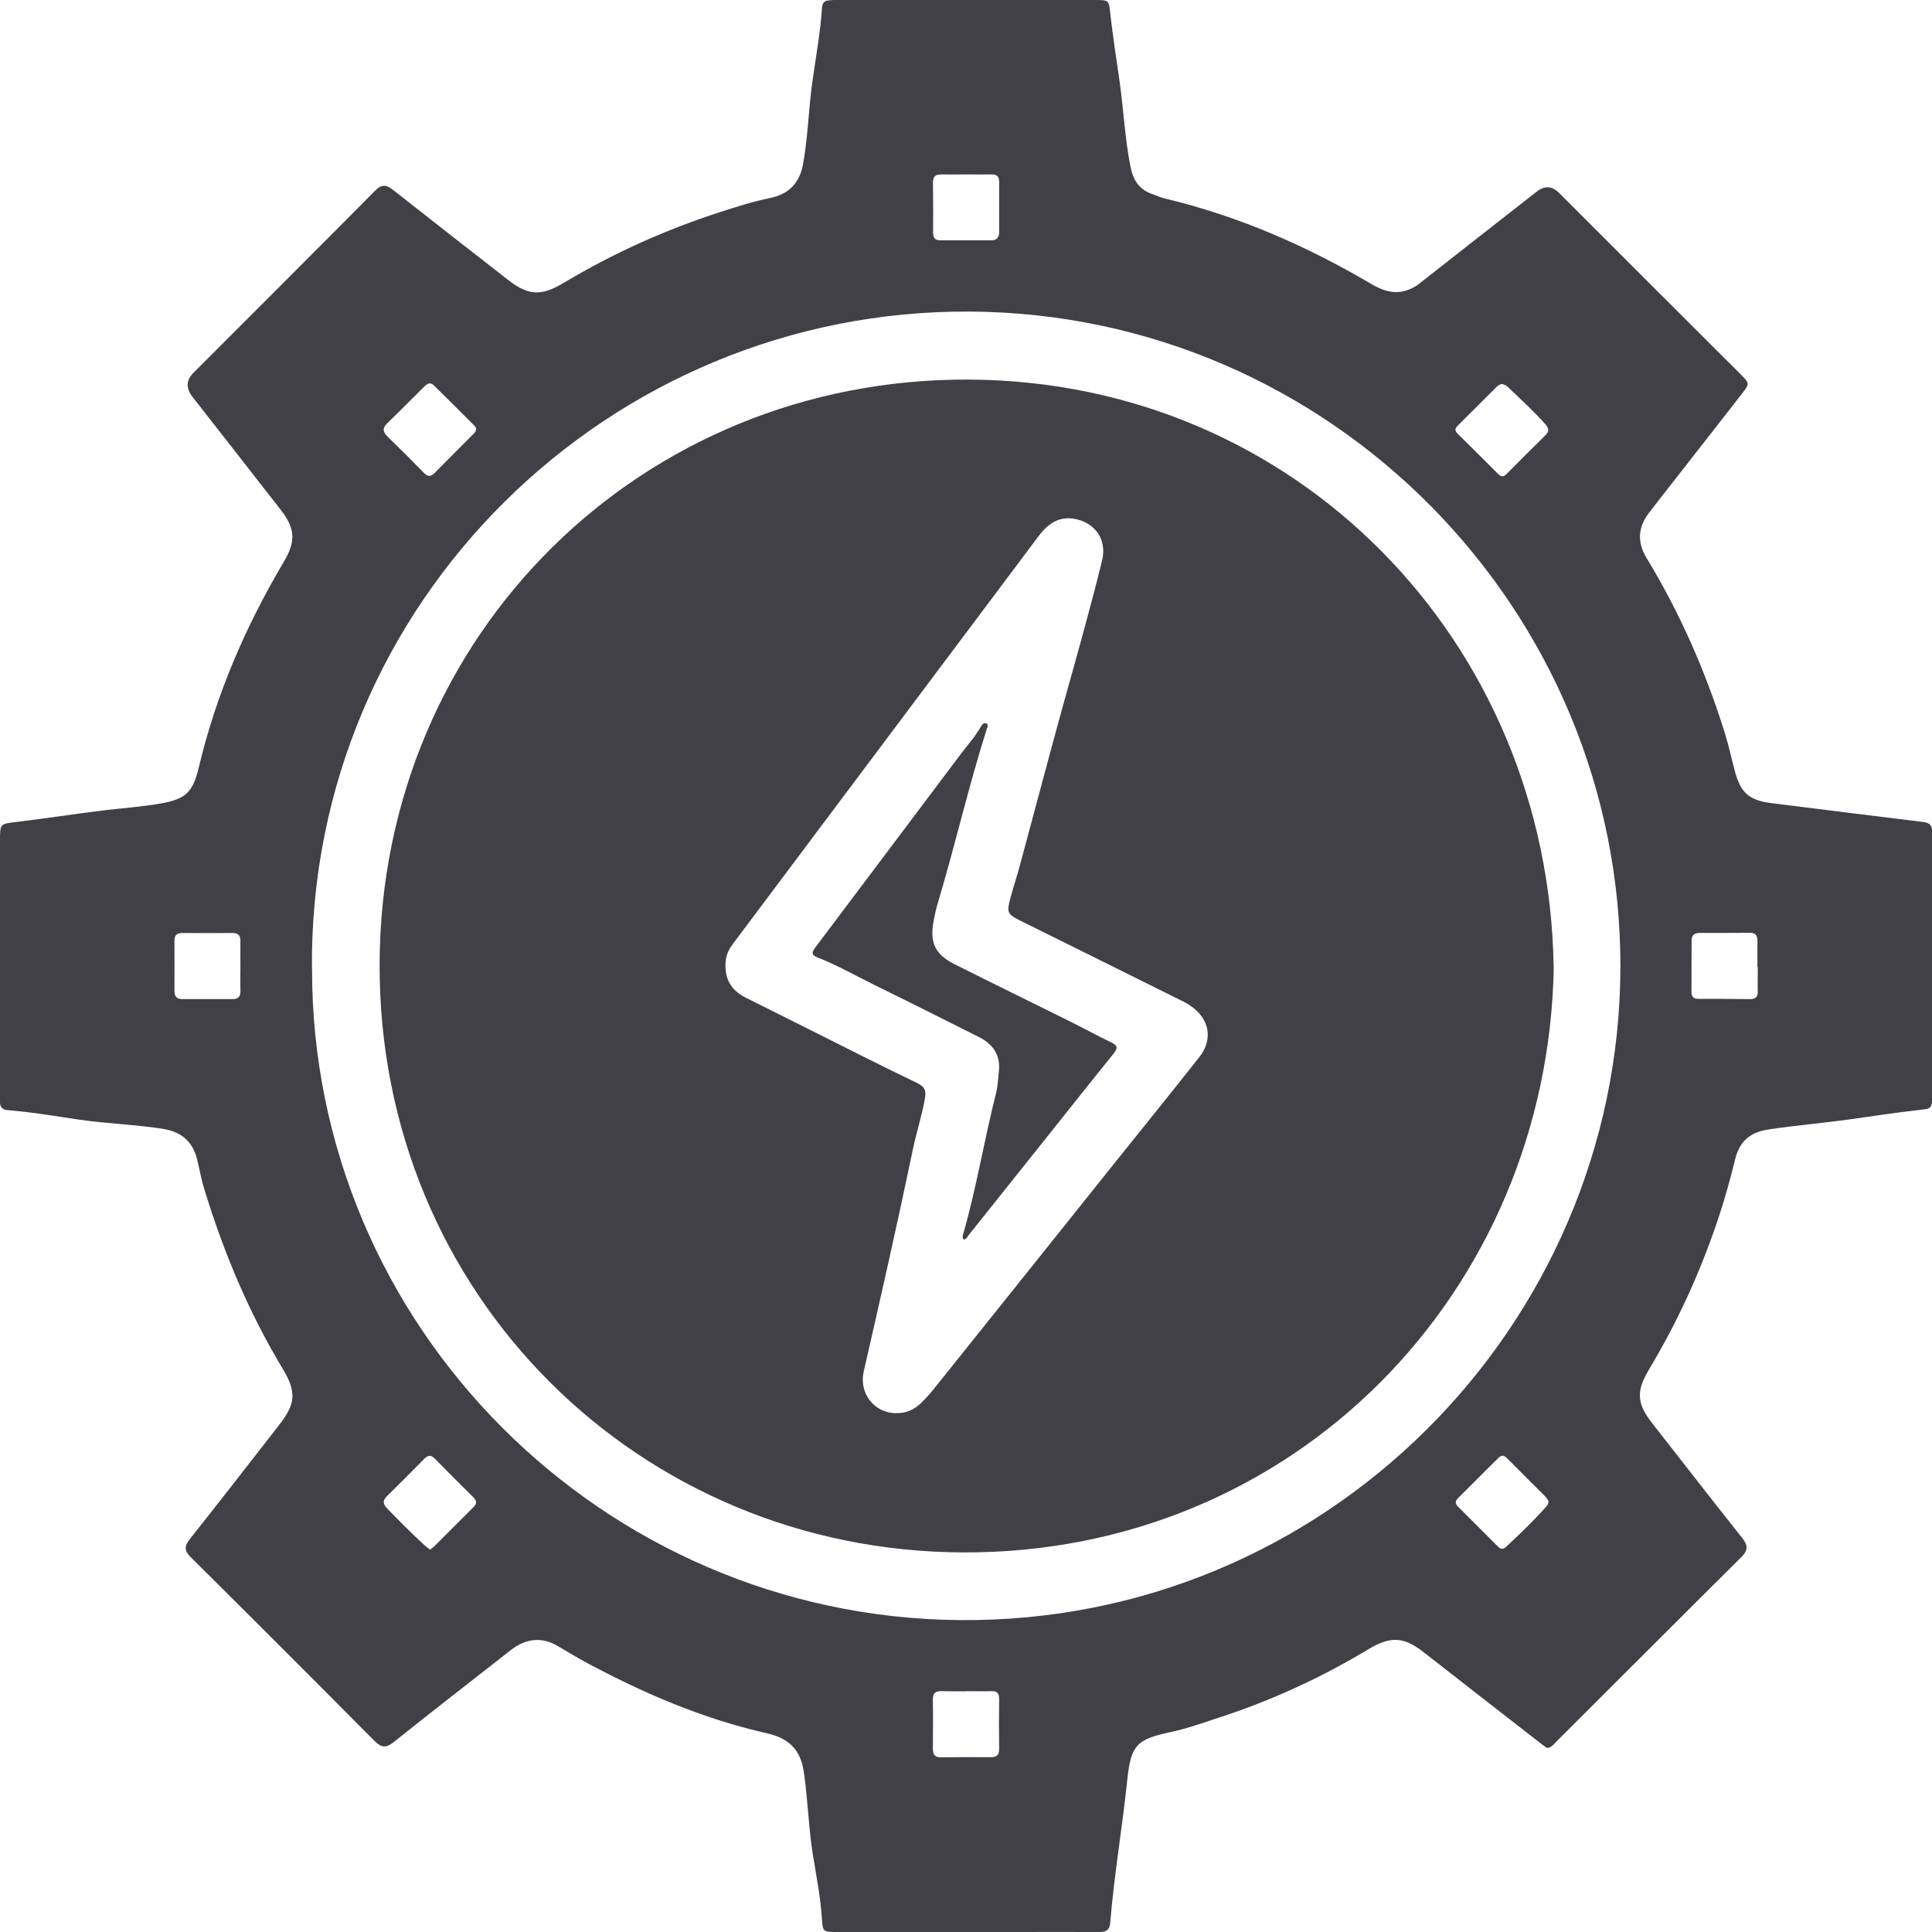 <svg width="85" height="85" viewBox="0 0 85 85" fill="none" xmlns="http://www.w3.org/2000/svg">
<g clip-path="url(#clip0_8_9917)">
<path d="M68.063 76.904C67.988 76.853 67.898 76.793 67.817 76.728C66.08 75.378 64.344 74.027 62.612 72.672C61.748 71.999 61.156 71.99 60.217 72.552C58.129 73.812 55.92 74.826 53.596 75.578C52.908 75.804 52.231 76.05 51.518 76.201C50.027 76.517 49.756 76.768 49.6 78.269C49.38 80.387 49.018 82.485 48.843 84.609C48.812 84.95 48.632 85 48.351 85C47.081 84.995 45.81 85 44.535 85C41.94 85 39.34 85 36.745 85C36.223 85 36.193 84.96 36.163 84.448C36.102 83.449 35.901 82.475 35.746 81.491C35.565 80.317 35.54 79.127 35.364 77.953C35.214 76.934 34.662 76.462 33.718 76.251C30.902 75.614 28.271 74.479 25.736 73.114C25.315 72.888 24.913 72.632 24.497 72.396C23.824 72.01 23.131 72.085 22.474 72.597C20.752 73.947 19.025 75.282 17.318 76.648C16.977 76.919 16.776 76.894 16.475 76.592C13.789 73.887 11.094 71.191 8.388 68.506C8.102 68.22 8.107 68.024 8.353 67.713C9.678 66.041 10.983 64.36 12.293 62.678C13.021 61.74 13.041 61.223 12.434 60.214C10.938 57.729 9.829 55.074 8.985 52.308C8.86 51.892 8.78 51.46 8.679 51.033C8.483 50.23 7.997 49.793 7.153 49.663C5.938 49.472 4.709 49.437 3.489 49.261C2.435 49.106 1.385 48.925 0.326 48.84C0.12 48.825 0 48.714 0 48.498C0 48.403 0 48.308 0 48.212C0 44.468 0 40.723 0 36.979C0 36.226 0.005 36.251 0.748 36.16C2.033 36.005 3.318 35.804 4.603 35.648C5.401 35.553 6.204 35.498 7.003 35.362C8.147 35.166 8.478 34.891 8.744 33.771C9.507 30.554 10.803 27.557 12.484 24.721C13.016 23.823 13.001 23.265 12.349 22.427C11.059 20.766 9.758 19.114 8.463 17.453C8.169 17.075 8.189 16.72 8.524 16.389C11.189 13.723 13.86 11.058 16.515 8.378C16.826 8.066 17.032 8.152 17.308 8.367C18.995 9.693 20.681 11.018 22.378 12.333C23.272 13.026 23.844 13.021 24.813 12.438C26.976 11.143 29.265 10.114 31.665 9.336C32.393 9.1 33.12 8.869 33.868 8.714C34.707 8.543 35.184 8.061 35.339 7.183C35.55 5.983 35.575 4.769 35.746 3.564C35.897 2.485 36.097 1.41 36.167 0.316C36.183 0.12 36.288 0.02 36.484 0.015C36.584 0 36.68 0 36.775 0C40.575 0 44.375 0 48.175 0C48.812 0 48.782 0.01 48.852 0.632C48.963 1.621 49.119 2.605 49.259 3.594C49.435 4.839 49.49 6.094 49.736 7.328C49.852 7.906 50.097 8.317 50.655 8.523C50.86 8.598 51.061 8.689 51.272 8.739C54.49 9.507 57.481 10.817 60.323 12.489C60.81 12.775 61.307 12.96 61.879 12.78C62.09 12.709 62.281 12.609 62.451 12.473C64.168 11.123 65.89 9.773 67.612 8.428C67.96 8.157 68.291 8.18 68.605 8.498C71.251 11.148 73.901 13.794 76.552 16.439C76.978 16.866 76.993 16.87 76.627 17.337C75.392 18.924 74.152 20.505 72.917 22.086C72.792 22.246 72.666 22.407 72.541 22.573C72.054 23.21 72.029 23.873 72.445 24.555C73.921 26.985 75.051 29.57 75.894 32.28C76.06 32.812 76.175 33.364 76.321 33.907C76.577 34.88 76.948 35.207 77.922 35.332C80.156 35.613 82.39 35.894 84.624 36.165C84.925 36.2 85.015 36.351 85.01 36.627C85.01 37.35 85.01 38.078 85.01 38.801C85.01 41.918 85.01 45.03 85.01 48.147C85.01 48.794 84.99 48.774 84.347 48.845C83.374 48.955 82.4 49.106 81.426 49.241C80.211 49.412 78.986 49.512 77.772 49.698C76.958 49.823 76.522 50.255 76.341 50.998C76.13 51.861 75.894 52.715 75.613 53.558C74.84 55.887 73.831 58.111 72.571 60.214C71.974 61.208 71.999 61.74 72.707 62.638C74.022 64.315 75.327 66.001 76.652 67.668C76.903 67.984 76.913 68.205 76.617 68.501C73.891 71.207 71.18 73.927 68.46 76.638C68.359 76.738 68.274 76.879 68.078 76.899L68.063 76.904ZM13.729 42.61C13.704 58.367 26.54 71.121 42.181 71.277C58.3 71.437 71.221 58.346 71.291 42.62C71.361 26.814 58.541 13.809 42.688 13.708C26.776 13.608 13.594 26.513 13.724 42.61H13.729ZM68.129 66.036C68.088 65.981 68.043 65.896 67.978 65.831C67.421 65.268 66.853 64.716 66.296 64.149C66.161 64.008 66.045 64.019 65.915 64.149C65.328 64.736 64.735 65.329 64.148 65.911C64.012 66.046 64.017 66.157 64.153 66.292C64.735 66.87 65.312 67.447 65.89 68.029C66.015 68.155 66.116 68.19 66.266 68.049C66.868 67.492 67.456 66.925 68.003 66.312C68.068 66.242 68.133 66.172 68.124 66.031L68.129 66.036ZM18.92 68.18C18.995 68.12 19.065 68.074 19.12 68.019C19.693 67.452 20.255 66.875 20.832 66.307C21.008 66.132 20.963 66.011 20.812 65.861C20.25 65.303 19.688 64.746 19.135 64.179C18.96 64.004 18.829 64.013 18.659 64.189C18.126 64.736 17.579 65.273 17.037 65.811C16.846 65.996 16.826 66.147 17.027 66.358C17.564 66.92 18.116 67.467 18.689 67.994C18.759 68.059 18.834 68.109 18.92 68.175V68.18ZM66.045 16.891C65.99 16.926 65.895 16.966 65.835 17.031C65.262 17.598 64.695 18.171 64.123 18.738C63.997 18.863 64.012 18.964 64.133 19.084C64.725 19.666 65.317 20.259 65.905 20.846C66.035 20.976 66.141 21.002 66.281 20.856C66.848 20.284 67.416 19.712 67.993 19.149C68.169 18.979 68.144 18.838 67.988 18.663C67.481 18.09 66.914 17.578 66.362 17.046C66.281 16.971 66.196 16.906 66.045 16.896V16.891ZM20.963 18.863C20.942 18.833 20.922 18.783 20.887 18.743C20.29 18.145 19.693 17.548 19.09 16.956C18.935 16.8 18.799 16.875 18.669 17.006C18.126 17.543 17.594 18.085 17.042 18.617C16.801 18.848 16.851 19.019 17.067 19.225C17.604 19.747 18.137 20.274 18.659 20.811C18.839 20.997 18.965 20.966 19.13 20.801C19.672 20.249 20.225 19.701 20.772 19.149C20.847 19.074 20.938 19.004 20.953 18.863H20.963ZM42.502 74.409C42.146 74.409 41.79 74.414 41.438 74.404C41.167 74.394 41.037 74.479 41.042 74.775C41.057 75.498 41.047 76.226 41.042 76.949C41.042 77.205 41.142 77.32 41.408 77.315C42.131 77.305 42.859 77.305 43.582 77.31C43.833 77.31 43.963 77.225 43.958 76.954C43.948 76.216 43.948 75.478 43.958 74.74C43.958 74.489 43.858 74.399 43.617 74.404C43.251 74.414 42.879 74.404 42.513 74.404L42.502 74.409ZM77.33 42.535H77.32C77.32 42.154 77.32 41.772 77.32 41.391C77.32 41.155 77.229 41.034 76.983 41.039C76.246 41.044 75.508 41.049 74.775 41.044C74.534 41.044 74.423 41.155 74.423 41.391C74.423 42.144 74.423 42.892 74.418 43.644C74.418 43.845 74.504 43.946 74.709 43.946C75.472 43.946 76.24 43.946 77.004 43.956C77.254 43.956 77.34 43.84 77.335 43.604C77.325 43.248 77.335 42.897 77.335 42.54L77.33 42.535ZM42.523 7.675C42.156 7.675 41.785 7.68 41.418 7.675C41.162 7.67 41.042 7.765 41.047 8.031C41.057 8.769 41.057 9.507 41.052 10.245C41.052 10.466 41.142 10.576 41.368 10.571C42.121 10.571 42.869 10.571 43.622 10.571C43.863 10.571 43.958 10.446 43.958 10.21C43.958 9.472 43.958 8.734 43.958 7.996C43.958 7.775 43.858 7.67 43.637 7.675C43.27 7.68 42.899 7.675 42.533 7.675H42.523ZM10.577 42.5C10.577 42.134 10.572 41.762 10.577 41.396C10.577 41.155 10.481 41.049 10.235 41.049C9.497 41.054 8.76 41.054 8.022 41.049C7.781 41.049 7.67 41.145 7.675 41.391C7.68 42.129 7.675 42.866 7.675 43.604C7.675 43.835 7.776 43.961 8.022 43.956C8.76 43.956 9.497 43.956 10.235 43.956C10.476 43.956 10.582 43.85 10.577 43.609C10.567 43.243 10.577 42.871 10.577 42.505V42.5Z" fill="#414047"/>
<path d="M68.359 42.54C68.113 56.836 56.959 68.36 42.362 68.3C28.161 68.245 16.646 56.996 16.701 42.385C16.761 27.938 28.201 16.63 42.633 16.7C57.01 16.77 68.129 28.204 68.354 42.54H68.359ZM39.435 62.171C39.852 62.181 40.209 62.026 40.51 61.74C40.695 61.559 40.871 61.368 41.037 61.167C43.652 57.905 46.262 54.642 48.873 51.374C50.168 49.753 51.478 48.142 52.763 46.511C53.365 45.748 53.225 44.869 52.442 44.297C52.301 44.191 52.145 44.101 51.985 44.026C49.626 42.851 47.261 41.682 44.902 40.512C44.33 40.231 44.279 40.146 44.45 39.523C44.581 39.036 44.741 38.555 44.872 38.068C45.504 35.734 46.117 33.4 46.759 31.071C47.352 28.942 47.959 26.814 48.486 24.666C48.702 23.787 48.23 23.039 47.357 22.844C46.624 22.678 46.122 23.024 45.705 23.572C45.073 24.41 44.445 25.253 43.813 26.096C39.968 31.221 36.122 36.351 32.282 41.476C32.112 41.707 31.966 41.938 31.931 42.244C31.851 43.002 32.122 43.549 32.804 43.89C33.683 44.327 34.561 44.769 35.445 45.211C37.071 46.024 38.688 46.852 40.324 47.635C40.67 47.8 40.761 47.961 40.695 48.318C40.565 49.071 40.324 49.798 40.168 50.546C39.486 53.819 38.748 57.077 38 60.339C37.784 61.298 38.457 62.171 39.435 62.176V62.171Z" fill="#414047"/>
<path d="M42.417 54.542C42.332 54.481 42.347 54.411 42.362 54.346C42.954 52.298 43.291 50.195 43.813 48.132C43.898 47.806 43.913 47.459 43.948 47.118C44.019 46.415 43.687 45.938 43.08 45.632C41.554 44.864 40.028 44.096 38.497 43.348C37.653 42.932 36.835 42.46 35.952 42.118C35.731 42.033 35.696 41.918 35.846 41.717C38 38.861 40.143 36 42.297 33.139C42.583 32.757 42.909 32.406 43.145 31.984C43.195 31.899 43.276 31.768 43.401 31.834C43.507 31.889 43.436 32.004 43.406 32.095C42.608 34.619 42.016 37.204 41.258 39.739C41.177 40 41.122 40.266 41.072 40.537C40.901 41.466 41.137 41.988 41.986 42.415C43.682 43.268 45.384 44.101 47.086 44.944C47.683 45.241 48.27 45.567 48.873 45.853C49.164 45.989 49.199 46.099 48.993 46.355C47.989 47.595 47 48.85 46.001 50.099C44.877 51.51 43.752 52.915 42.628 54.326C42.563 54.406 42.518 54.517 42.407 54.537L42.417 54.542Z" fill="#414047"/>
</g>
<defs>
<clipPath id="clip0_8_9917">
<rect width="85" height="85" fill="white"/>
</clipPath>
</defs>
</svg>
